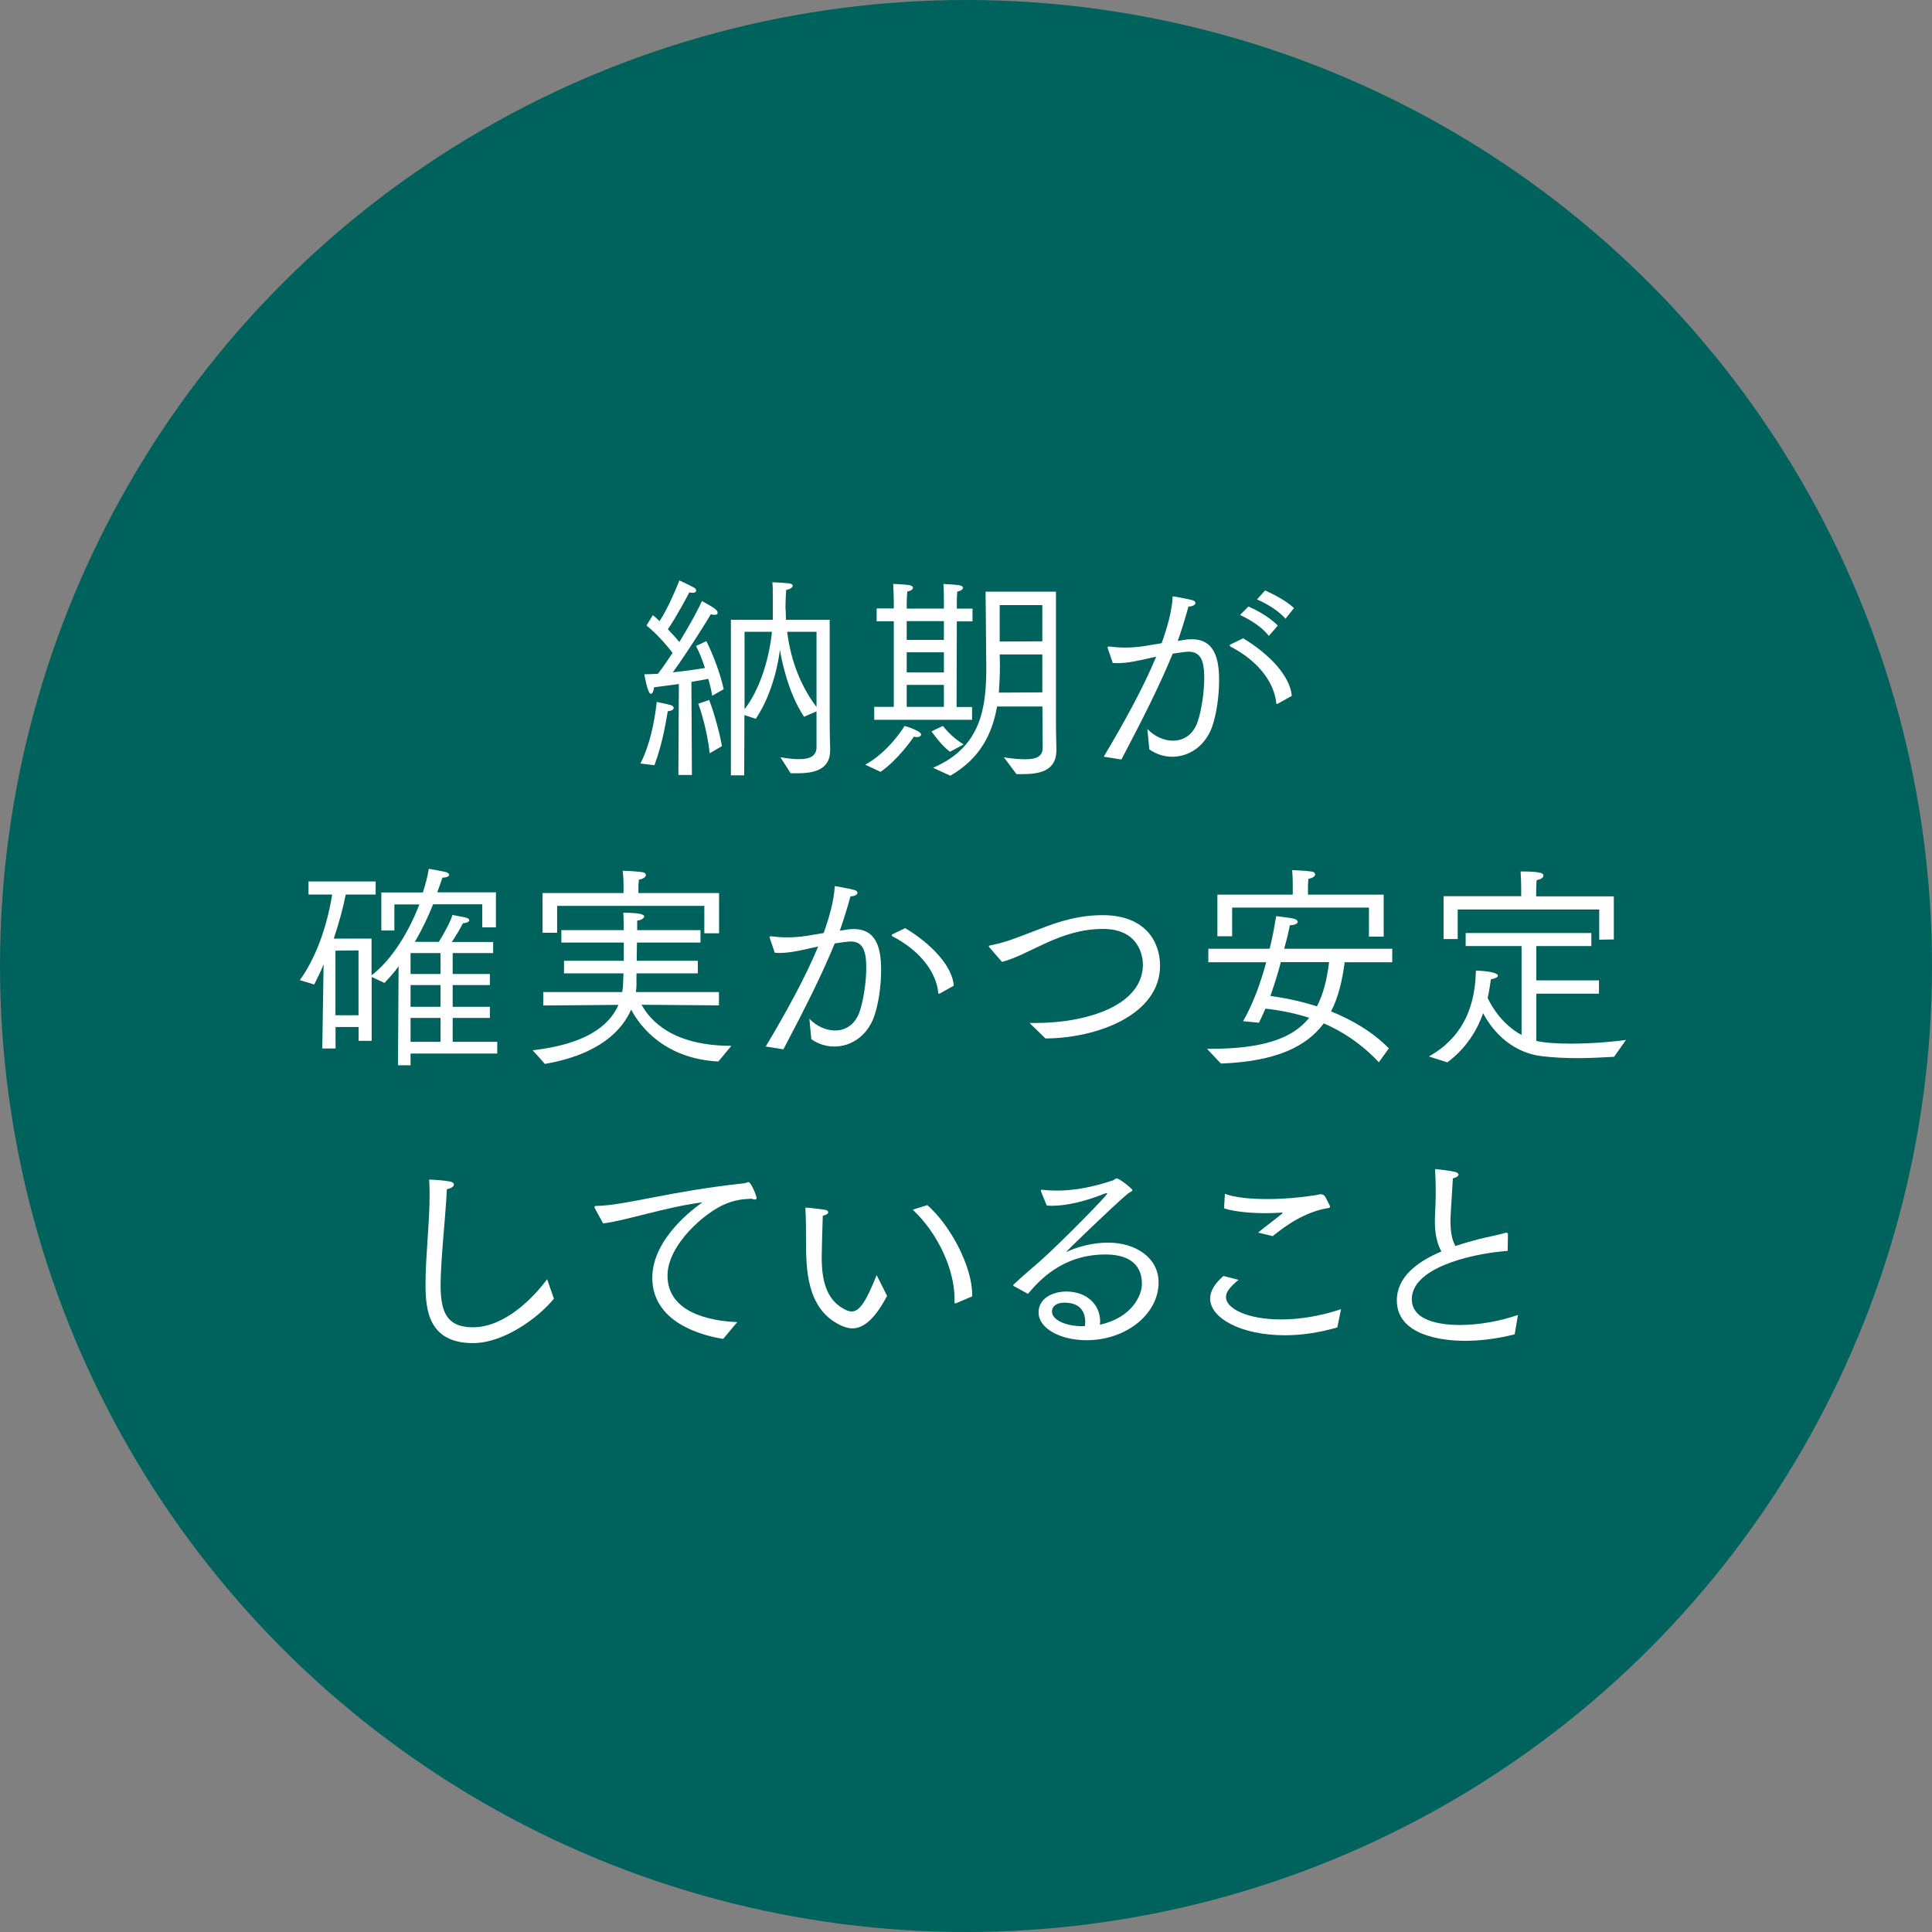 <?xml version="1.0" encoding="UTF-8"?>
<svg id="_レイヤー_2" data-name="レイヤー 2" xmlns="http://www.w3.org/2000/svg" viewBox="0 0 160 160">
  <rect x="0" y="0" width="160" height="160" fill="#808080" stroke="none"/>
  <defs>
    <style>
      .cls-1 {
        fill: #00625c;
      }

      .cls-2 {
        fill: #fff;
      }
    </style>
  </defs>
  <g id="design">
    <g>
      <circle class="cls-1" cx="80" cy="80" r="80"/>
      <g>
        <path class="cls-2" d="M53.04,63.23c1.04-2.07,1.28-4.56,1.35-5.1.05.02.7.13,1.17.27.16.04.23.14.23.23,0,.13-.16.25-.49.27-.11.63-.38,2.52-1.1,4.47l-1.17-.14ZM56.2,56.65c-.63.09-1.33.18-2.03.27-.04.32-.14.54-.27.54-.27,0-.52-1.53-.54-1.62.36,0,.76-.02,1.13-.04.41-.54.81-1.13,1.21-1.73-.45-.58-1.22-1.51-2.16-2.27l.52-.85c.2.14.38.31.56.49.74-1.1,1.55-3.11,1.64-3.37.04.02.7.31,1.21.59.13.07.18.16.18.25,0,.11-.09.18-.29.18-.07,0-.16,0-.27-.04-.22.43-1.12,2.11-1.78,3.06.38.4.72.77.95,1.06.9-1.46,1.62-2.81,1.87-3.4,1.08.61,1.3.74,1.3.99,0,.09-.07.16-.25.16-.07,0-.18-.02-.31-.05-.18.31-1.78,2.92-3.15,4.81,1.04-.11,2.02-.25,2.66-.36-.22-.68-.47-1.33-.74-1.82l.85-.4c.2.32,1.12,2.38,1.44,3.98l-.95.54c-.07-.43-.18-.92-.32-1.4-.38.07-.85.16-1.4.25l.04,7.71h-1.12l.04-7.54ZM58.78,62.39c-.23-2.03-.83-3.8-.95-4.11l.9-.31c.13.29.76,2.14,1.06,3.82l-1.01.59ZM60.54,51.33h3.46v-1.98c0-.63,0-.86-.04-1.13.16,0,1.04.05,1.37.09.22.02.32.11.32.2,0,.13-.2.29-.54.34-.02.25-.04.56-.04.7,0,.13-.02.45-.02.7,0,.13,0,.23.02.31,0,.25.02.52.02.77h3.62v8.26c0,1.26.04,2.18.04,2.45v.11c0,1.69-1.51,1.89-2.75,1.89h-.52l-.85-1.33c.61.11,1.13.16,1.55.16.94,0,1.4-.29,1.44-.92v-3.04l-1.03.45c-1.39-2.07-1.91-4.97-2-5.56-.07.63-.49,3.49-2,5.73l-.94-.31-.02,4.99h-1.1v-12.87ZM61.66,58.73c1.21-1.53,2.03-4.05,2.27-6.41h-2.27v6.41ZM67.62,52.32h-2.43c.31,2.57,1.26,4.7,2.43,6.23v-6.23Z"/>
        <path class="cls-2" d="M71.65,63.33c1.94-1.06,3.19-3.08,3.26-3.21.31.07,1.37.45,1.37.7,0,.13-.13.22-.34.22-.07,0-.16,0-.25-.04-.11.16-1.35,1.96-2.77,2.92l-1.26-.59ZM72.4,58.54h1.62v-7.09h-1.42v-1.06h1.42v-.65c0-.09-.02-.83-.05-1.39.05.02.99.04,1.35.11.2.04.29.13.29.22,0,.11-.16.25-.47.31-.04.34-.05.94-.05.94v.47h3.08v-.65c0-.09,0-.83-.04-1.39.05.02.97.04,1.33.11.2.04.29.13.29.2,0,.13-.16.27-.47.32-.04.34-.04.94-.04.94v.47h1.3v1.06h-1.3l-.02,7.09h1.28v1.06h-8.1v-1.06ZM78.17,52.99v-1.55h-3.08v1.55h3.08ZM78.17,55.69v-1.67h-3.08v1.67h3.08ZM78.17,58.54v-1.82h-3.08v1.82h3.08ZM78.09,60.12c.09.11.7.92,1.71,1.53l-1.13.61c-.77-.59-1.42-1.55-1.53-1.69l.95-.45ZM77.27,63.58c4.05-1.71,4.41-5.11,4.41-8.3,0-.7-.02-1.39-.02-2.05,0-1.39-.04-3.96-.04-4.23h5.83v10.66c0,1.3.04,2.23.04,2.45,0,1.78-1.46,2-2.86,2h-.45l-1.04-1.39c.7.11,1.28.16,1.75.16,1.03,0,1.46-.29,1.46-.95l-.02-3.42h-3.76c-.38,2.2-1.37,4.3-3.87,5.73l-1.42-.65ZM86.32,57.35v-3.15h-3.53c0,.32.02.63.02.95,0,.74-.04,1.48-.09,2.21l3.6-.02ZM86.32,53.12v-3.01h-3.53v3.02l3.53-.02Z"/>
        <path class="cls-2" d="M91.41,62.66c1.76-2.95,3.33-5.83,4.34-8.28-1.76.41-2.45.54-3.26.54-.13,0-.23-.02-.34-.02l-.41-1.22s-.02-.04-.02-.05c0-.07.07-.09.13-.09.41.05.86.09,1.33.09s.99-.04,1.51-.11l1.51-.25c.43-1.19.86-2.63.92-3.89.14.02,1.17.2,1.57.31.22.05.31.14.31.25,0,.14-.22.29-.58.29-.13.52-.5,1.76-.88,2.85l.56-.09c.2-.04.4-.05.59-.05,1.93,0,2.27,1.67,2.27,3.4,0,1.26-.2,2.77-.58,3.85-.58,1.62-1.93,2.48-3.29,2.48-.67,0-1.33-.2-1.91-.61l-.16-1.69c.58.61,1.37.97,2.12.97.85,0,1.64-.45,2.03-1.53.32-.92.56-2.45.56-3.66,0-1.44-.29-2.18-1.31-2.18-.23,0-.81.09-1.3.16-1.08,2.63-2.43,5.31-4.25,8.77l-1.46-.23ZM102.95,52.86c2.25,1.35,3.91,3.19,4.03,4.77l-1.13.63s-.07.04-.09.04c-.05,0-.07-.04-.07-.11-.16-1.57-1.37-3.4-3.8-4.65-.04-.04-.05-.07-.05-.09,0-.04.02-.07.04-.07l1.08-.52ZM103.39,50.23c.38.16,1.66.77,2.43,1.58l-.74.85c-.43-.56-1.26-1.21-2.38-1.73l.68-.7ZM104.77,48.9c.23.11,1.6.7,2.39,1.46l-.7.88c-.56-.63-1.4-1.17-2.36-1.6l.67-.74Z"/>
        <path class="cls-2" d="M26.79,79.89c-.23.56-.5,1.12-.77,1.64l-1.19-.36c1.26-1.73,2.23-4.29,2.68-7.09h-1.96v-1.08h5.56v1.08h-2.48c-.2,1.04-.54,2.32-.99,3.65h3.13v3.04c1.67-1.26,3.1-3.62,3.96-5.87h-2.07v2.16h-1.08v-3.15h3.44c.23-.7.4-1.37.49-1.96.14.02,1.13.2,1.42.27.18.05.27.14.27.23,0,.11-.18.23-.56.23-.13.4-.27.79-.43,1.22h4.86v2.9h-1.13v-1.91h-4.07c-.41,1.03-.92,2.09-1.51,3.11h1.98c.4-.61,1.01-1.76,1.13-2.23.05,0,.79.16,1.1.22.18.04.29.13.29.22,0,.11-.16.22-.52.25-.18.36-.63,1.12-.92,1.55h3.42v.92h-3.35v1.73h3.08v.92h-3.08v1.8h3.08v.92h-3.08v1.98h3.69v.97h-7.18v.97h-1.04l.05-8.19c-.36.49-.76.94-1.17,1.37l-1.06-.49v5.29h-1.08v-1.15h-1.91v1.78h-1.1l.11-6.95ZM29.69,84.08v-5.37l-1.91.02v5.35h1.91ZM36.48,80.66v-1.73h-2.48v1.73h2.48ZM36.48,83.38v-1.8h-2.48v1.8h2.48ZM36.48,86.28v-1.98h-2.48v1.98h2.48Z"/>
        <path class="cls-2" d="M44.99,82.16h6.54c.04-.25.07-.49.07-.74.02-.25.02-.52.04-.81h-4.93v-1.04h4.95v-1.51h-5.17v-1.03h5.17c-.02-.74-.02-1.28-.04-1.44,1.53,0,1.73.18,1.73.31,0,.14-.25.31-.58.34v.79h5.24v1.03h-5.26l-.02,1.51h5.06v1.04h-5.08v.97c0,.16-.02.36-.05.58h6.88v1.1l-6.41-.05c.74,1.33,2.59,3.4,7.44,3.4-.07.09-1.08,1.3-1.08,1.3-4.38-.23-6.45-2.83-7.22-4.3-.74,1.69-2.59,3.71-7.15,4.5-.05-.07-.83-.95-1.01-1.13,4.29-.49,6.32-1.96,7.11-3.76l-6.23.05v-1.1ZM44.94,73.96h6.7v-.63s0-.63-.07-1.22c.14,0,.99.04,1.58.11.22.02.34.13.34.25,0,.14-.18.31-.58.38-.04.29-.04.68-.04.68v.43h6.68v3.33h-1.22v-2.27h-12.19v2.23h-1.21v-3.29Z"/>
        <path class="cls-2" d="M63.42,86.66c1.76-2.95,3.33-5.83,4.34-8.28-1.76.41-2.45.54-3.26.54-.13,0-.23-.02-.34-.02l-.41-1.22s-.02-.04-.02-.05c0-.07.07-.09.13-.09.41.05.86.09,1.33.09s.99-.04,1.51-.11l1.51-.25c.43-1.19.86-2.63.92-3.89.14.02,1.17.2,1.57.31.22.05.31.14.31.25,0,.14-.22.29-.58.29-.13.52-.5,1.76-.88,2.85l.56-.09c.2-.04.4-.05.59-.05,1.93,0,2.27,1.67,2.27,3.4,0,1.26-.2,2.77-.58,3.85-.58,1.62-1.93,2.48-3.29,2.48-.67,0-1.33-.2-1.91-.61l-.16-1.69c.58.61,1.37.97,2.12.97.85,0,1.64-.45,2.03-1.53.32-.92.56-2.45.56-3.66,0-1.44-.29-2.18-1.31-2.18-.23,0-.81.09-1.3.16-1.08,2.63-2.43,5.31-4.25,8.77l-1.46-.23ZM74.96,76.86c2.25,1.35,3.91,3.19,4.03,4.77l-1.13.63s-.07.04-.09.04c-.05,0-.07-.04-.07-.11-.16-1.57-1.37-3.4-3.8-4.65-.04-.04-.05-.07-.05-.09,0-.04.02-.07.04-.07l1.08-.52Z"/>
        <path class="cls-2" d="M81.94,78.47c-.04-.05-.05-.09-.05-.11,0-.04.04-.05.13-.07,1.39-.25,2.74-.86,4.2-1.4,1.49-.58,3.13-1.1,5.1-1.1,3.62,0,4.75,2.3,4.75,4.18,0,4.07-5.2,6.01-9.49,6.03-.56-.56-1.22-1.17-1.31-1.28h.47c4.29,0,8.91-1.46,8.91-4.84,0-.52-.2-2.95-3.31-2.95-1.8,0-3.31.54-4.63,1.13s-2.56,1.3-3.73,1.6l-1.03-1.19Z"/>
        <path class="cls-2" d="M99.96,86.86h.27c4.36,0,6.82-.86,8.19-2.57-1.39-.45-2.65-.65-3.62-.76-.18.41-.36.81-.54,1.17l-1.31-.13c.85-1.49,1.48-3.26,1.91-4.88h-4.79v-1.12h5.08c.27-1.1.43-2.07.54-2.7.13.02,1.08.13,1.42.2.22.05.36.16.36.27,0,.14-.2.27-.65.29-.07.38-.23,1.08-.47,1.94h8.95v1.12h-3.94c-.2,1.53-.52,2.9-1.13,4.07,1.66.67,3.39,1.64,4.79,3.06l-.83,1.15c-1.48-1.57-3.06-2.57-4.56-3.22-1.44,1.93-3.94,3.15-8.52,3.33l-1.15-1.22ZM100.81,74.09h6.25v-.9s0-.58-.05-1.13c.14,0,1.01.04,1.57.11.22.02.34.13.34.25s-.16.29-.56.36c-.04.31-.04.68-.04.68v.63h6.27v3.48h-1.22v-2.41h-11.33v2.38h-1.22v-3.44ZM106.07,79.69c-.23.9-.54,1.87-.86,2.79.79.11,2.23.34,3.85.86.54-1.01.83-2.23,1.01-3.66h-4Z"/>
        <path class="cls-2" d="M118.34,87.49c3.62-2.03,3.83-5.49,3.89-7.11.02,0,1.82.05,1.82.43,0,.11-.2.23-.58.29-.05.38-.13.92-.27,1.55.41.86,1.3,2.25,2.81,3.06v-7.36h-4.63v-1.08h10.41v1.08h-4.56v2.84h5.19v1.1h-5.19v3.91c.65.16,1.67.23,2.86.23,1.73,0,3.58-.16,4.57-.31l-.99,1.4c-.95.05-1.98.11-3.02.11-.95,0-1.94-.04-2.94-.16-2.86-.34-4.34-2.52-4.88-3.56-.49,1.37-1.37,2.88-2.97,4.07l-1.53-.49ZM119.55,74.22h6.43v-.54s0-.77-.05-1.51c1.64,0,1.89.14,1.89.34,0,.14-.16.31-.56.38-.04.43-.04.94-.04.94v.4h6.43v3.57l-1.21.02v-2.5h-11.72v2.45h-1.17v-3.53Z"/>
        <path class="cls-2" d="M45.88,107.54c-1.33,1.64-4.2,3.69-6.7,3.69-3.75,0-3.94-2.84-3.94-4.93,0-2.23.34-4.99.34-7.44,0-.4-.02-.79-.04-1.17.38,0,1.3.07,1.73.16.2.04.32.13.32.25,0,.14-.18.31-.58.38-.14,2.66-.52,5.89-.52,7.96,0,2.2.5,3.48,2.68,3.48,2.63,0,5.01-2.45,6.14-3.98l.56,1.6Z"/>
        <path class="cls-2" d="M49.27,100.07s-.04-.07-.04-.11c0-.05.05-.09.14-.09,2.45-.04,6.03-1.21,12.21-1.87.09-.02.16-.04.23-.05.07-.04.13-.05.18-.05.22,0,.67,1.17.67,1.31,0,.09-.07.13-.14.13s-.16-.02-.27-.07c-.92.04-1.42.14-2.11.41-1.71.67-4.86,3.39-4.86,5.96,0,3.02,3.42,3.76,5.78,3.85l-1.17,1.39c-1.75-.27-5.87-1.35-5.87-5.06,0-3.29,3.58-5.85,4.16-6.25-3.13.41-6.32,1.51-8.23,1.75l-.68-1.24Z"/>
        <path class="cls-2" d="M73.47,107.31c-1.12,2.12-2.07,2.7-2.88,2.7-.36,0-.7-.13-1.01-.27-2.81-1.37-2.83-4.68-2.83-7.17,0-.81,0-1.71-.05-2.45v-.04c0-.05.04-.07.09-.07h.05s1.06.11,1.48.18c.16.02.27.11.27.2,0,.11-.14.23-.45.29-.04,1.04-.09,3.1-.09,3.44,0,2.11.47,3.65,2.03,4.38.16.07.31.11.45.11.67,0,1.21-.86,2.07-3.01l.86,1.71ZM79.19,107.92s-.05.02-.09.02-.05-.02-.05-.07v-.31c0-2.47-1.42-5.47-3.46-7.38l1.21-.38c1.94,1.71,3.71,5.11,3.71,7.4v.16l-1.31.56Z"/>
        <path class="cls-2" d="M83.98,106.52c-.05-.02-.07-.05-.07-.07,0-.04.02-.07.05-.09,1.1-1.03,2.05-1.78,2.56-2.27,1.49-1.35,5.17-5.08,5.17-5.24,0-.04-.02-.04-.05-.04s-.09.02-.16.04c-1.46.59-3.06,1.01-4.41,1.01-.13,0-.25-.02-.38-.02l-.47-1.15s-.02-.07-.02-.11.02-.05.07-.05h.05c.4.05.79.07,1.21.07,1.51,0,3.06-.32,4.59-.83.18-.05.23-.18.36-.18.23,0,1.3.86,1.3.97s-.22.16-.4.31c-1.28,1.08-5.13,4.81-5.08,4.81.02,0,.11-.04.14-.05,1.48-.67,2.86-.72,3.33-.72,2.32,0,4.18,1.28,4.18,3.29,0,2.65-2.72,4.79-5.96,4.79-2.21,0-3.98-.99-3.98-2.3,0-1.17,1.17-1.73,2.29-1.73,1.75,0,2.81,1.12,2.81,2.48,0,.09-.02.18-.02.27,2.65-.59,3.48-2.43,3.48-3.39,0-1.89-1.48-2.43-3.01-2.43-3.6,0-5.51,2.18-6.43,3.26l-1.15-.63ZM89.87,109.43c0-.54-.22-1.55-1.71-1.55-.77,0-1.04.38-1.04.74,0,.67,1.1,1.21,2.52,1.21h.2c.02-.14.04-.27.04-.4Z"/>
        <path class="cls-2" d="M102.56,106c-.67.56-1.03.97-1.03,1.42,0,.94,1.75,1.85,4.56,1.85,1.42,0,3.12-.23,4.97-.85l-.31,1.51c-1.53.45-3.01.65-4.34.65-3.6,0-6.19-1.4-6.19-3.04,0-.63.38-1.24,1.1-1.87l1.24.32ZM101.44,98.87c.86.31,2.12.43,3.51.43,1.28,0,2.65-.11,3.91-.31.22-.02.38-.09.54-.09.05,0,.13.02.18.05.05.02.13.07.22.25l.31.61c.02.05.04.09.04.11,0,.09-.07.11-.18.13-1.87.31-3.44,1.4-4.57,2.32l-1.21-.29c.5-.43,1.48-1.15,1.89-1.49.11-.07.14-.13.14-.14s-.04-.04-.07-.04-.09.02-.13.02c-.34.02-.76.04-1.19.04-1.19,0-2.57-.11-3.46-.4l.07-1.21Z"/>
        <path class="cls-2" d="M125.44,110.5c-1.3.34-2.74.54-4.09.54-.83,0-5.67-.04-5.67-3.35,0-1.96,1.73-3.22,3.69-4.05-.32-.59-.54-1.35-.54-2.45,0-.67.07-1.44.07-2.38v-.41c0-.43-.02-.92-.05-1.46v-.05c0-.07.02-.07.07-.07,0,0,.95.09,1.58.23.16.04.29.13.29.22,0,.11-.13.23-.47.32-.07,1.33-.18,2.75-.2,3.42,0,.92.09,1.6.41,2.18.65-.22,1.3-.4,1.89-.56.81-.2,1.6-.34,2.29-.54h.04c.07,0,.13.04.13.11l-.02,1.39c-3.4.27-7.94,1.51-7.94,4,0,2.03,2.99,2.14,4,2.14,1.53,0,3.28-.31,4.79-.83l-.27,1.6Z"/>
      </g>
    </g>
  </g>
</svg>